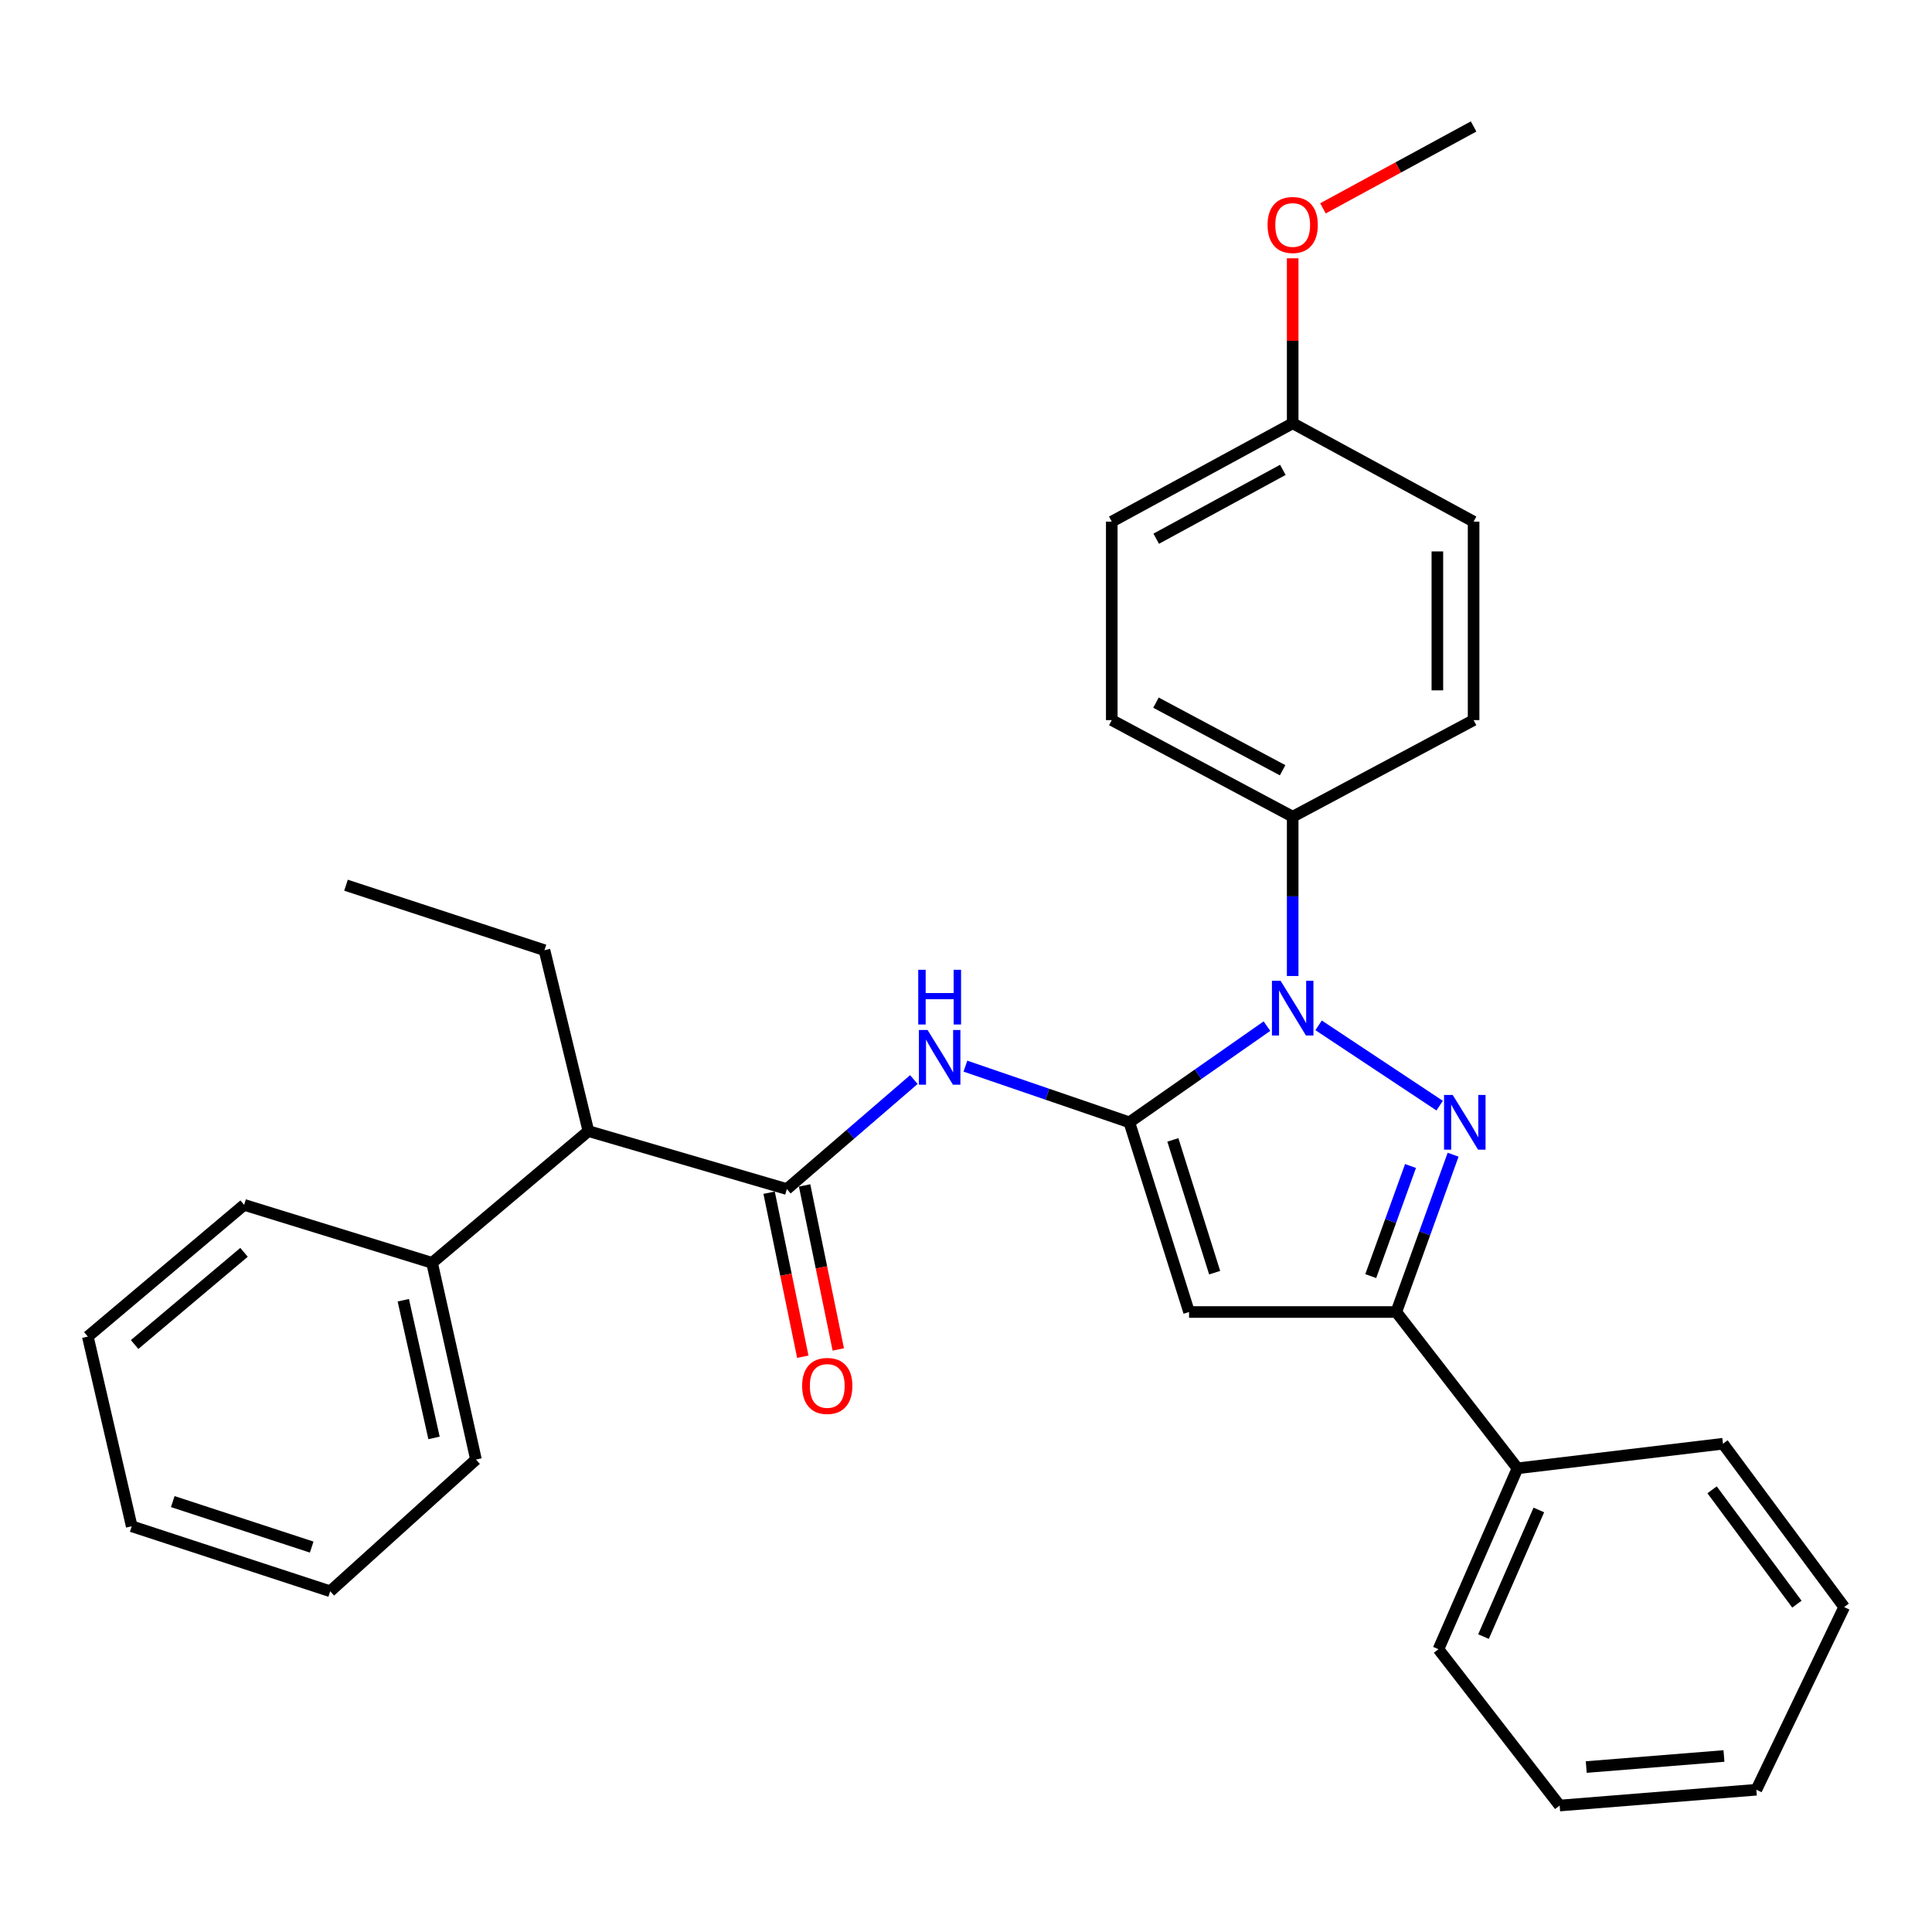 <?xml version='1.0' encoding='iso-8859-1'?>
<svg version='1.1' baseProfile='full'
              xmlns='http://www.w3.org/2000/svg'
                      xmlns:rdkit='http://www.rdkit.org/xml'
                      xmlns:xlink='http://www.w3.org/1999/xlink'
                  xml:space='preserve'
width='1000px' height='1000px' viewBox='0 0 1000 1000'>
<!-- END OF HEADER -->
<rect style='opacity:1.0;fill:#FFFFFF;stroke:none' width='1000' height='1000' x='0' y='0'> </rect>
<path class='bond-0' d='M 584.546,580.909 L 620.159,556.017' style='fill:none;fill-rule:evenodd;stroke:#000000;stroke-width:6px;stroke-linecap:butt;stroke-linejoin:miter;stroke-opacity:1' />
<path class='bond-0' d='M 620.159,556.017 L 655.772,531.125' style='fill:none;fill-rule:evenodd;stroke:#0000FF;stroke-width:6px;stroke-linecap:butt;stroke-linejoin:miter;stroke-opacity:1' />
<path class='bond-1' d='M 584.546,580.909 L 615.457,679.093' style='fill:none;fill-rule:evenodd;stroke:#000000;stroke-width:6px;stroke-linecap:butt;stroke-linejoin:miter;stroke-opacity:1' />
<path class='bond-1' d='M 607.07,590.005 L 628.708,658.734' style='fill:none;fill-rule:evenodd;stroke:#000000;stroke-width:6px;stroke-linecap:butt;stroke-linejoin:miter;stroke-opacity:1' />
<path class='bond-2' d='M 584.546,580.909 L 542.121,566.373' style='fill:none;fill-rule:evenodd;stroke:#000000;stroke-width:6px;stroke-linecap:butt;stroke-linejoin:miter;stroke-opacity:1' />
<path class='bond-2' d='M 542.121,566.373 L 499.697,551.837' style='fill:none;fill-rule:evenodd;stroke:#0000FF;stroke-width:6px;stroke-linecap:butt;stroke-linejoin:miter;stroke-opacity:1' />
<path class='bond-3' d='M 682.504,530.713 L 745.169,572.28' style='fill:none;fill-rule:evenodd;stroke:#0000FF;stroke-width:6px;stroke-linecap:butt;stroke-linejoin:miter;stroke-opacity:1' />
<path class='bond-4' d='M 669.091,505.179 L 669.091,463.953' style='fill:none;fill-rule:evenodd;stroke:#0000FF;stroke-width:6px;stroke-linecap:butt;stroke-linejoin:miter;stroke-opacity:1' />
<path class='bond-4' d='M 669.091,463.953 L 669.091,422.727' style='fill:none;fill-rule:evenodd;stroke:#000000;stroke-width:6px;stroke-linecap:butt;stroke-linejoin:miter;stroke-opacity:1' />
<path class='bond-5' d='M 752.123,597.679 L 737.424,638.386' style='fill:none;fill-rule:evenodd;stroke:#0000FF;stroke-width:6px;stroke-linecap:butt;stroke-linejoin:miter;stroke-opacity:1' />
<path class='bond-5' d='M 737.424,638.386 L 722.725,679.093' style='fill:none;fill-rule:evenodd;stroke:#000000;stroke-width:6px;stroke-linecap:butt;stroke-linejoin:miter;stroke-opacity:1' />
<path class='bond-5' d='M 730.075,603.522 L 719.786,632.017' style='fill:none;fill-rule:evenodd;stroke:#0000FF;stroke-width:6px;stroke-linecap:butt;stroke-linejoin:miter;stroke-opacity:1' />
<path class='bond-5' d='M 719.786,632.017 L 709.496,660.511' style='fill:none;fill-rule:evenodd;stroke:#000000;stroke-width:6px;stroke-linecap:butt;stroke-linejoin:miter;stroke-opacity:1' />
<path class='bond-6' d='M 615.457,679.093 L 722.725,679.093' style='fill:none;fill-rule:evenodd;stroke:#000000;stroke-width:6px;stroke-linecap:butt;stroke-linejoin:miter;stroke-opacity:1' />
<path class='bond-7' d='M 722.725,679.093 L 785.454,760.002' style='fill:none;fill-rule:evenodd;stroke:#000000;stroke-width:6px;stroke-linecap:butt;stroke-linejoin:miter;stroke-opacity:1' />
<path class='bond-8' d='M 473.012,558.779 L 440.144,587.118' style='fill:none;fill-rule:evenodd;stroke:#0000FF;stroke-width:6px;stroke-linecap:butt;stroke-linejoin:miter;stroke-opacity:1' />
<path class='bond-8' d='M 440.144,587.118 L 407.276,615.457' style='fill:none;fill-rule:evenodd;stroke:#000000;stroke-width:6px;stroke-linecap:butt;stroke-linejoin:miter;stroke-opacity:1' />
<path class='bond-9' d='M 407.276,615.457 L 304.55,585.452' style='fill:none;fill-rule:evenodd;stroke:#000000;stroke-width:6px;stroke-linecap:butt;stroke-linejoin:miter;stroke-opacity:1' />
<path class='bond-10' d='M 398.091,617.343 L 406.809,659.794' style='fill:none;fill-rule:evenodd;stroke:#000000;stroke-width:6px;stroke-linecap:butt;stroke-linejoin:miter;stroke-opacity:1' />
<path class='bond-10' d='M 406.809,659.794 L 415.526,702.244' style='fill:none;fill-rule:evenodd;stroke:#FF0000;stroke-width:6px;stroke-linecap:butt;stroke-linejoin:miter;stroke-opacity:1' />
<path class='bond-10' d='M 416.461,613.571 L 425.179,656.021' style='fill:none;fill-rule:evenodd;stroke:#000000;stroke-width:6px;stroke-linecap:butt;stroke-linejoin:miter;stroke-opacity:1' />
<path class='bond-10' d='M 425.179,656.021 L 433.896,698.471' style='fill:none;fill-rule:evenodd;stroke:#FF0000;stroke-width:6px;stroke-linecap:butt;stroke-linejoin:miter;stroke-opacity:1' />
<path class='bond-11' d='M 669.091,422.727 L 575.45,372.729' style='fill:none;fill-rule:evenodd;stroke:#000000;stroke-width:6px;stroke-linecap:butt;stroke-linejoin:miter;stroke-opacity:1' />
<path class='bond-11' d='M 663.878,398.684 L 598.329,363.685' style='fill:none;fill-rule:evenodd;stroke:#000000;stroke-width:6px;stroke-linecap:butt;stroke-linejoin:miter;stroke-opacity:1' />
<path class='bond-12' d='M 669.091,422.727 L 762.732,372.729' style='fill:none;fill-rule:evenodd;stroke:#000000;stroke-width:6px;stroke-linecap:butt;stroke-linejoin:miter;stroke-opacity:1' />
<path class='bond-13' d='M 304.55,585.452 L 223.641,653.641' style='fill:none;fill-rule:evenodd;stroke:#000000;stroke-width:6px;stroke-linecap:butt;stroke-linejoin:miter;stroke-opacity:1' />
<path class='bond-14' d='M 304.55,585.452 L 281.817,491.822' style='fill:none;fill-rule:evenodd;stroke:#000000;stroke-width:6px;stroke-linecap:butt;stroke-linejoin:miter;stroke-opacity:1' />
<path class='bond-15' d='M 785.454,760.002 L 744.541,853.633' style='fill:none;fill-rule:evenodd;stroke:#000000;stroke-width:6px;stroke-linecap:butt;stroke-linejoin:miter;stroke-opacity:1' />
<path class='bond-15' d='M 796.502,781.556 L 767.862,847.097' style='fill:none;fill-rule:evenodd;stroke:#000000;stroke-width:6px;stroke-linecap:butt;stroke-linejoin:miter;stroke-opacity:1' />
<path class='bond-16' d='M 785.454,760.002 L 891.816,747.271' style='fill:none;fill-rule:evenodd;stroke:#000000;stroke-width:6px;stroke-linecap:butt;stroke-linejoin:miter;stroke-opacity:1' />
<path class='bond-17' d='M 223.641,653.641 L 246.363,755.46' style='fill:none;fill-rule:evenodd;stroke:#000000;stroke-width:6px;stroke-linecap:butt;stroke-linejoin:miter;stroke-opacity:1' />
<path class='bond-17' d='M 208.746,672.998 L 224.652,744.271' style='fill:none;fill-rule:evenodd;stroke:#000000;stroke-width:6px;stroke-linecap:butt;stroke-linejoin:miter;stroke-opacity:1' />
<path class='bond-18' d='M 223.641,653.641 L 126.364,623.635' style='fill:none;fill-rule:evenodd;stroke:#000000;stroke-width:6px;stroke-linecap:butt;stroke-linejoin:miter;stroke-opacity:1' />
<path class='bond-19' d='M 575.45,372.729 L 575.45,270.003' style='fill:none;fill-rule:evenodd;stroke:#000000;stroke-width:6px;stroke-linecap:butt;stroke-linejoin:miter;stroke-opacity:1' />
<path class='bond-20' d='M 762.732,372.729 L 762.732,270.003' style='fill:none;fill-rule:evenodd;stroke:#000000;stroke-width:6px;stroke-linecap:butt;stroke-linejoin:miter;stroke-opacity:1' />
<path class='bond-20' d='M 743.979,357.32 L 743.979,285.412' style='fill:none;fill-rule:evenodd;stroke:#000000;stroke-width:6px;stroke-linecap:butt;stroke-linejoin:miter;stroke-opacity:1' />
<path class='bond-21' d='M 669.091,219.088 L 575.45,270.003' style='fill:none;fill-rule:evenodd;stroke:#000000;stroke-width:6px;stroke-linecap:butt;stroke-linejoin:miter;stroke-opacity:1' />
<path class='bond-21' d='M 664.003,243.201 L 598.454,278.841' style='fill:none;fill-rule:evenodd;stroke:#000000;stroke-width:6px;stroke-linecap:butt;stroke-linejoin:miter;stroke-opacity:1' />
<path class='bond-22' d='M 669.091,219.088 L 669.091,176.389' style='fill:none;fill-rule:evenodd;stroke:#000000;stroke-width:6px;stroke-linecap:butt;stroke-linejoin:miter;stroke-opacity:1' />
<path class='bond-22' d='M 669.091,176.389 L 669.091,133.69' style='fill:none;fill-rule:evenodd;stroke:#FF0000;stroke-width:6px;stroke-linecap:butt;stroke-linejoin:miter;stroke-opacity:1' />
<path class='bond-23' d='M 669.091,219.088 L 762.732,270.003' style='fill:none;fill-rule:evenodd;stroke:#000000;stroke-width:6px;stroke-linecap:butt;stroke-linejoin:miter;stroke-opacity:1' />
<path class='bond-24' d='M 684.756,107.847 L 723.744,86.652' style='fill:none;fill-rule:evenodd;stroke:#FF0000;stroke-width:6px;stroke-linecap:butt;stroke-linejoin:miter;stroke-opacity:1' />
<path class='bond-24' d='M 723.744,86.652 L 762.732,65.458' style='fill:none;fill-rule:evenodd;stroke:#000000;stroke-width:6px;stroke-linecap:butt;stroke-linejoin:miter;stroke-opacity:1' />
<path class='bond-25' d='M 281.817,491.822 L 179.092,458.18' style='fill:none;fill-rule:evenodd;stroke:#000000;stroke-width:6px;stroke-linecap:butt;stroke-linejoin:miter;stroke-opacity:1' />
<path class='bond-26' d='M 744.541,853.633 L 807.271,934.542' style='fill:none;fill-rule:evenodd;stroke:#000000;stroke-width:6px;stroke-linecap:butt;stroke-linejoin:miter;stroke-opacity:1' />
<path class='bond-27' d='M 891.816,747.271 L 954.545,831.816' style='fill:none;fill-rule:evenodd;stroke:#000000;stroke-width:6px;stroke-linecap:butt;stroke-linejoin:miter;stroke-opacity:1' />
<path class='bond-27' d='M 886.165,771.127 L 930.076,830.309' style='fill:none;fill-rule:evenodd;stroke:#000000;stroke-width:6px;stroke-linecap:butt;stroke-linejoin:miter;stroke-opacity:1' />
<path class='bond-28' d='M 246.363,755.46 L 170.913,823.638' style='fill:none;fill-rule:evenodd;stroke:#000000;stroke-width:6px;stroke-linecap:butt;stroke-linejoin:miter;stroke-opacity:1' />
<path class='bond-29' d='M 126.364,623.635 L 45.455,691.814' style='fill:none;fill-rule:evenodd;stroke:#000000;stroke-width:6px;stroke-linecap:butt;stroke-linejoin:miter;stroke-opacity:1' />
<path class='bond-29' d='M 126.312,648.203 L 69.675,695.928' style='fill:none;fill-rule:evenodd;stroke:#000000;stroke-width:6px;stroke-linecap:butt;stroke-linejoin:miter;stroke-opacity:1' />
<path class='bond-30' d='M 170.913,823.638 L 68.177,789.997' style='fill:none;fill-rule:evenodd;stroke:#000000;stroke-width:6px;stroke-linecap:butt;stroke-linejoin:miter;stroke-opacity:1' />
<path class='bond-30' d='M 161.339,800.77 L 89.423,777.221' style='fill:none;fill-rule:evenodd;stroke:#000000;stroke-width:6px;stroke-linecap:butt;stroke-linejoin:miter;stroke-opacity:1' />
<path class='bond-31' d='M 807.271,934.542 L 909.09,926.364' style='fill:none;fill-rule:evenodd;stroke:#000000;stroke-width:6px;stroke-linecap:butt;stroke-linejoin:miter;stroke-opacity:1' />
<path class='bond-31' d='M 821.042,914.622 L 892.315,908.897' style='fill:none;fill-rule:evenodd;stroke:#000000;stroke-width:6px;stroke-linecap:butt;stroke-linejoin:miter;stroke-opacity:1' />
<path class='bond-32' d='M 954.545,831.816 L 909.09,926.364' style='fill:none;fill-rule:evenodd;stroke:#000000;stroke-width:6px;stroke-linecap:butt;stroke-linejoin:miter;stroke-opacity:1' />
<path class='bond-33' d='M 45.455,691.814 L 68.177,789.997' style='fill:none;fill-rule:evenodd;stroke:#000000;stroke-width:6px;stroke-linecap:butt;stroke-linejoin:miter;stroke-opacity:1' />
<path  class='atom-1' d='M 662.831 507.656
L 672.111 522.656
Q 673.031 524.136, 674.511 526.816
Q 675.991 529.496, 676.071 529.656
L 676.071 507.656
L 679.831 507.656
L 679.831 535.976
L 675.951 535.976
L 665.991 519.576
Q 664.831 517.656, 663.591 515.456
Q 662.391 513.256, 662.031 512.576
L 662.031 535.976
L 658.351 535.976
L 658.351 507.656
L 662.831 507.656
' fill='#0000FF'/>
<path  class='atom-2' d='M 751.919 566.749
L 761.199 581.749
Q 762.119 583.229, 763.599 585.909
Q 765.079 588.589, 765.159 588.749
L 765.159 566.749
L 768.919 566.749
L 768.919 595.069
L 765.039 595.069
L 755.079 578.669
Q 753.919 576.749, 752.679 574.549
Q 751.479 572.349, 751.119 571.669
L 751.119 595.069
L 747.439 595.069
L 747.439 566.749
L 751.919 566.749
' fill='#0000FF'/>
<path  class='atom-5' d='M 480.102 533.108
L 489.382 548.108
Q 490.302 549.588, 491.782 552.268
Q 493.262 554.948, 493.342 555.108
L 493.342 533.108
L 497.102 533.108
L 497.102 561.428
L 493.222 561.428
L 483.262 545.028
Q 482.102 543.108, 480.862 540.908
Q 479.662 538.708, 479.302 538.028
L 479.302 561.428
L 475.622 561.428
L 475.622 533.108
L 480.102 533.108
' fill='#0000FF'/>
<path  class='atom-5' d='M 475.282 501.956
L 479.122 501.956
L 479.122 513.996
L 493.602 513.996
L 493.602 501.956
L 497.442 501.956
L 497.442 530.276
L 493.602 530.276
L 493.602 517.196
L 479.122 517.196
L 479.122 530.276
L 475.282 530.276
L 475.282 501.956
' fill='#0000FF'/>
<path  class='atom-9' d='M 415.186 717.356
Q 415.186 710.556, 418.546 706.756
Q 421.906 702.956, 428.186 702.956
Q 434.466 702.956, 437.826 706.756
Q 441.186 710.556, 441.186 717.356
Q 441.186 724.236, 437.786 728.156
Q 434.386 732.036, 428.186 732.036
Q 421.946 732.036, 418.546 728.156
Q 415.186 724.276, 415.186 717.356
M 428.186 728.836
Q 432.506 728.836, 434.826 725.956
Q 437.186 723.036, 437.186 717.356
Q 437.186 711.796, 434.826 708.996
Q 432.506 706.156, 428.186 706.156
Q 423.866 706.156, 421.506 708.956
Q 419.186 711.756, 419.186 717.356
Q 419.186 723.076, 421.506 725.956
Q 423.866 728.836, 428.186 728.836
' fill='#FF0000'/>
<path  class='atom-17' d='M 656.091 116.442
Q 656.091 109.642, 659.451 105.842
Q 662.811 102.042, 669.091 102.042
Q 675.371 102.042, 678.731 105.842
Q 682.091 109.642, 682.091 116.442
Q 682.091 123.322, 678.691 127.242
Q 675.291 131.122, 669.091 131.122
Q 662.851 131.122, 659.451 127.242
Q 656.091 123.362, 656.091 116.442
M 669.091 127.922
Q 673.411 127.922, 675.731 125.042
Q 678.091 122.122, 678.091 116.442
Q 678.091 110.882, 675.731 108.082
Q 673.411 105.242, 669.091 105.242
Q 664.771 105.242, 662.411 108.042
Q 660.091 110.842, 660.091 116.442
Q 660.091 122.162, 662.411 125.042
Q 664.771 127.922, 669.091 127.922
' fill='#FF0000'/>
</svg>
